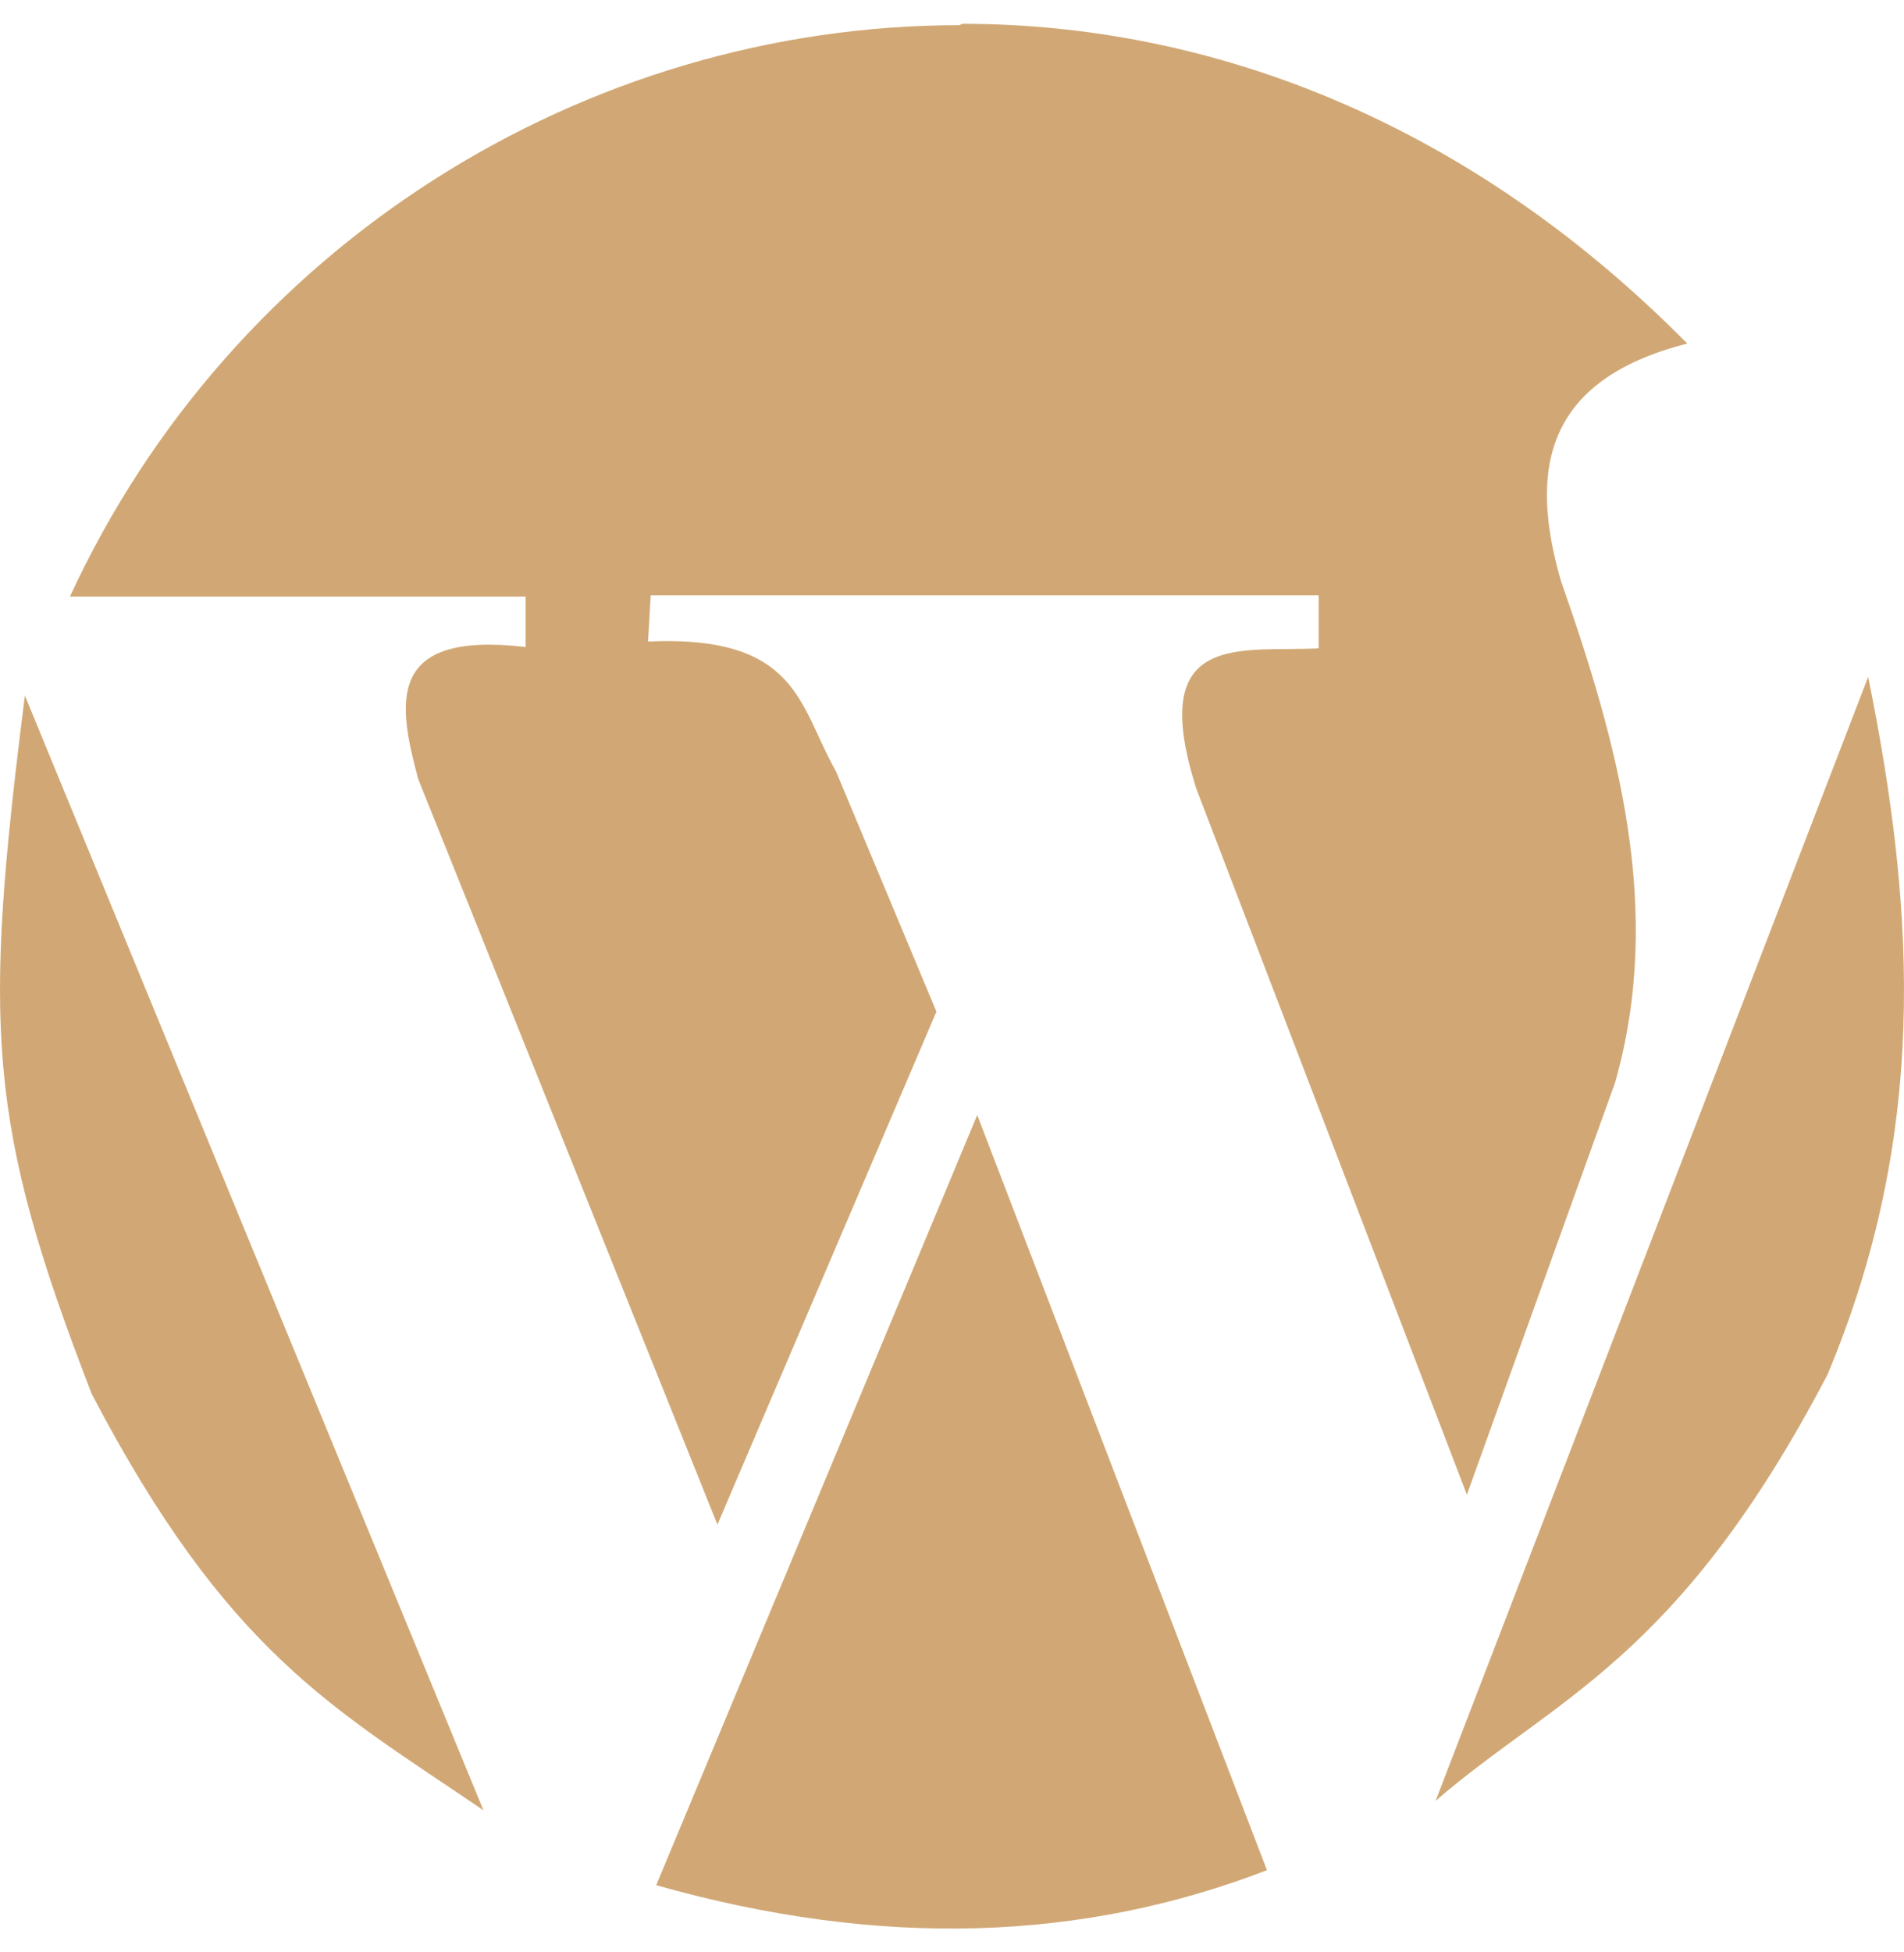 <svg width="40" height="41" viewBox="0 0 40 41" fill="none" xmlns="http://www.w3.org/2000/svg">
<path d="M20.158 0.529C12.271 0.529 4.87 5.157 1.469 12.529H11.043V13.587C8.099 13.244 8.356 14.758 8.785 16.358L15.072 32.017L19.673 21.244L17.558 16.187C16.786 14.844 16.786 13.329 13.614 13.472L13.671 12.501H27.703V13.615C26.074 13.701 24.073 13.215 25.131 16.558L30.817 31.388L33.932 22.73C34.961 19.101 33.989 15.615 32.789 12.187C32.132 9.901 32.418 7.986 35.447 7.215C30.846 2.557 25.445 0.5 20.215 0.5L20.158 0.529ZM39.247 14.215L30.16 37.817C32.675 35.645 35.247 34.874 38.39 28.873C40.476 23.902 40.276 19.273 39.247 14.215ZM0.526 14.587C-0.359 21.559 -0.274 23.587 1.927 29.273C4.784 34.731 7.013 35.874 10.157 38.017L0.526 14.615V14.587ZM20.53 23.416L13.786 39.589C18.529 40.931 22.759 40.76 26.617 39.274L20.53 23.416Z" fill="#D1A875"/>
</svg>
